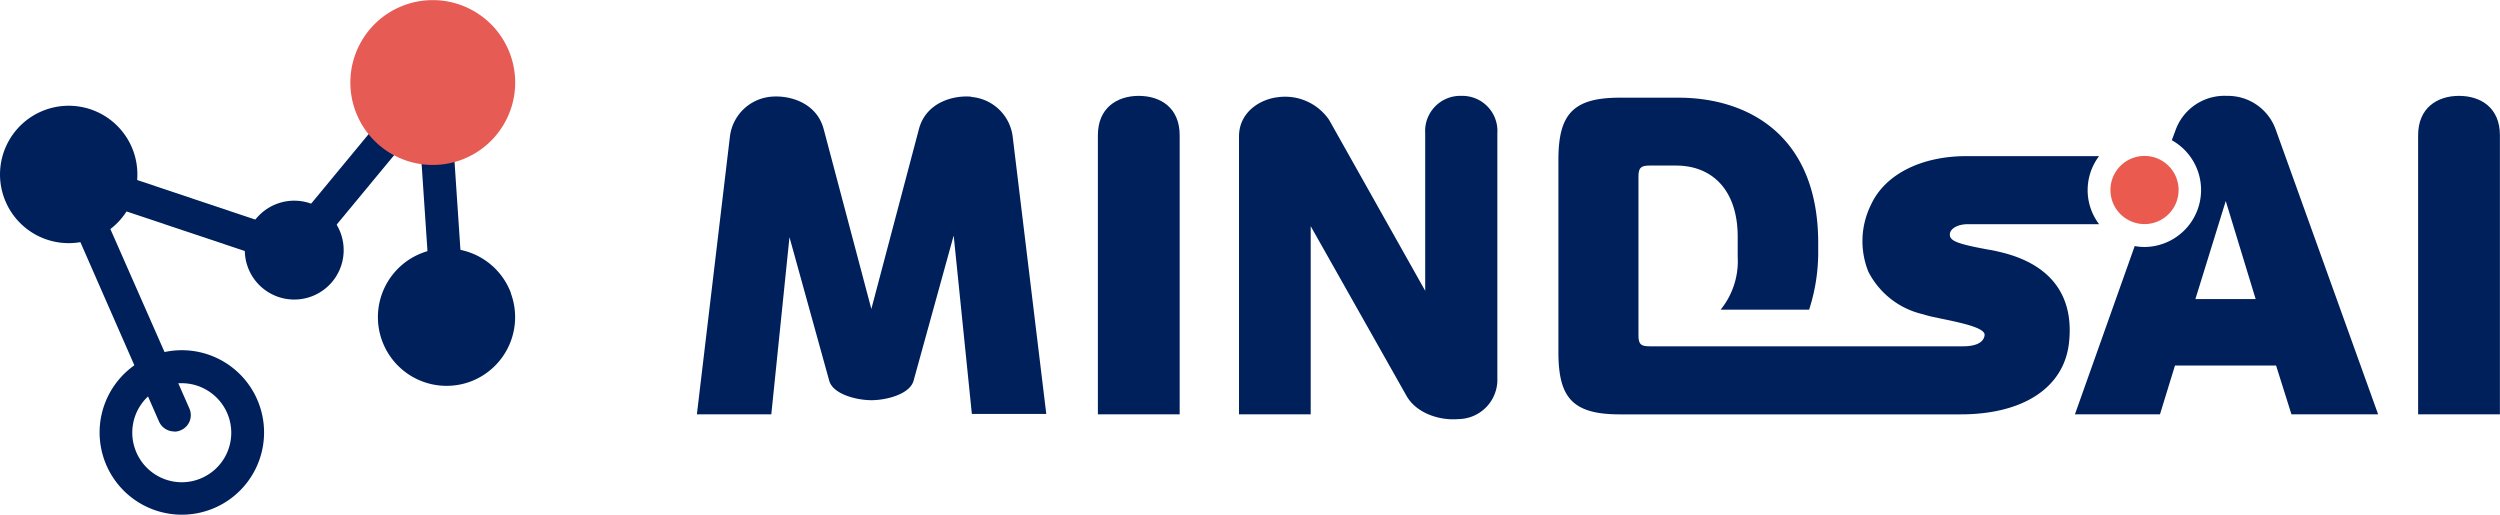 <svg xmlns="http://www.w3.org/2000/svg" viewBox="0 0 275.12 56.69"><defs><style>.cls-1{fill:#00205c;}.cls-2{fill:#ea5a4f;}.cls-3{fill:#e75b55;}</style></defs><g id="레이어_2" data-name="레이어 2"><g id="레이어_1-2" data-name="레이어 1"><path class="cls-1" d="M106.89,10.64c-2.08-.18-5,.69-5.76,3.55L95.89,34,90.64,14.19c-.77-2.86-3.68-3.73-5.76-3.55A5,5,0,0,0,80.33,15L76.69,45.6h8.19l2-19.5,4.38,15.82c.43,1.47,3,2.12,4.64,2.12s4.2-.65,4.63-2.12l4.42-16,2,19.63h8.19L111.44,15a5,5,0,0,0-4.55-4.33"/><path class="cls-1" d="M125.33,10.55c-2.43,0-4.51,1.34-4.51,4.33V45.6h9V14.88c0-3-2.08-4.33-4.51-4.33"/><path class="cls-1" d="M160.84,10.55a3.87,3.87,0,0,0-4,4.12V32l-10.57-18.8a5.86,5.86,0,0,0-5.59-2.51c-2,.21-4.33,1.64-4.33,4.33V45.6h7.89V24.89l10.57,18.72c1.08,1.86,3.6,2.69,5.67,2.51A4.34,4.34,0,0,0,164.78,42V14.67a3.86,3.86,0,0,0-3.94-4.12"/><path class="cls-1" d="M231,17.18H216.43c-5,0-9,2-10.54,5.37a9,9,0,0,0-.28,7.35,9,9,0,0,0,6,4.68,12.59,12.59,0,0,0,1.58.39l.21.05c2.52.52,5.11,1.06,5,1.88s-1,1.21-2.38,1.21H181.57c-1,0-1.26-.22-1.26-1.26V19.47c0-1,.26-1.25,1.26-1.25h2.86c4.07,0,6.8,2.77,6.8,7.84v2.19a8.48,8.48,0,0,1-1.88,5.83h9.74a20.49,20.49,0,0,0,1-6.53v-.8c0-12-7.88-16-15.38-16h-6.46c-5.2,0-6.75,1.87-6.75,6.85V38.76c0,5,1.55,6.84,6.75,6.84h37.51c6.84,0,11.29-2.89,11.91-7.72.64-5.23-1.88-8.71-7.29-10.08-.46-.11-1.06-.26-1.68-.35-3.14-.59-4.18-.91-4.12-1.67,0-.54.74-1.11,2-1.11H231a6.2,6.2,0,0,1,0-7.49"/><path class="cls-1" d="M250.4,14.15a5.59,5.59,0,0,0-5.33-3.6,5.72,5.72,0,0,0-5.59,3.6L239,15.43a6.27,6.27,0,0,1-3,11.75,6.38,6.38,0,0,1-1.08-.1L228.34,45.6h9.36l1.65-5.37h11.13l1.69,5.37h9.54Zm-8.8,18.76,3.34-10.79,3.29,10.79Z"/><path class="cls-1" d="M270.61,10.55c-2.42,0-4.5,1.34-4.5,4.33V45.6h9V14.88c0-3-2.08-4.33-4.51-4.33"/><path class="cls-2" d="M236,17.16a3.75,3.75,0,1,1-3.75,3.75A3.75,3.75,0,0,1,236,17.16"/><path class="cls-1" d="M20,42.17a5.47,5.47,0,0,1,5.11,3.56,5.44,5.44,0,0,1-3.22,7,5.35,5.35,0,0,1-1.89.34,5.45,5.45,0,0,1-5.1-3.56A5.44,5.44,0,0,1,20,42.17m0-3.63a9,9,0,0,0-3.15.57A9.05,9.05,0,1,0,20,38.54"/><path class="cls-1" d="M19.16,47.48a1.83,1.83,0,0,1-1.66-1.09L5.9,19.93a1.81,1.81,0,0,1,2.24-2.45L31.77,25.4,46.22,7.92a1.84,1.84,0,0,1,2-.57A1.82,1.82,0,0,1,49.43,9l1.51,22.52a1.82,1.82,0,0,1-1.69,1.94,1.8,1.8,0,0,1-1.93-1.69l-1.21-18L33.77,28.68a1.8,1.8,0,0,1-2,.56l-20.93-7,10,22.71a1.8,1.8,0,0,1-.93,2.39,1.69,1.69,0,0,1-.73.16"/><path class="cls-1" d="M14.65,16.57a7.56,7.56,0,1,0-4.47,9.72,7.57,7.57,0,0,0,4.47-9.72"/><path class="cls-1" d="M37.48,25.63a5.44,5.44,0,1,0-3.22,7,5.44,5.44,0,0,0,3.22-7"/><path class="cls-1" d="M56.22,32.23A7.56,7.56,0,1,0,51.75,42a7.57,7.57,0,0,0,4.47-9.72"/><path class="cls-3" d="M56.13,5.93a9.07,9.07,0,1,0-5.36,11.66A9.07,9.07,0,0,0,56.13,5.93"/></g></g></svg>